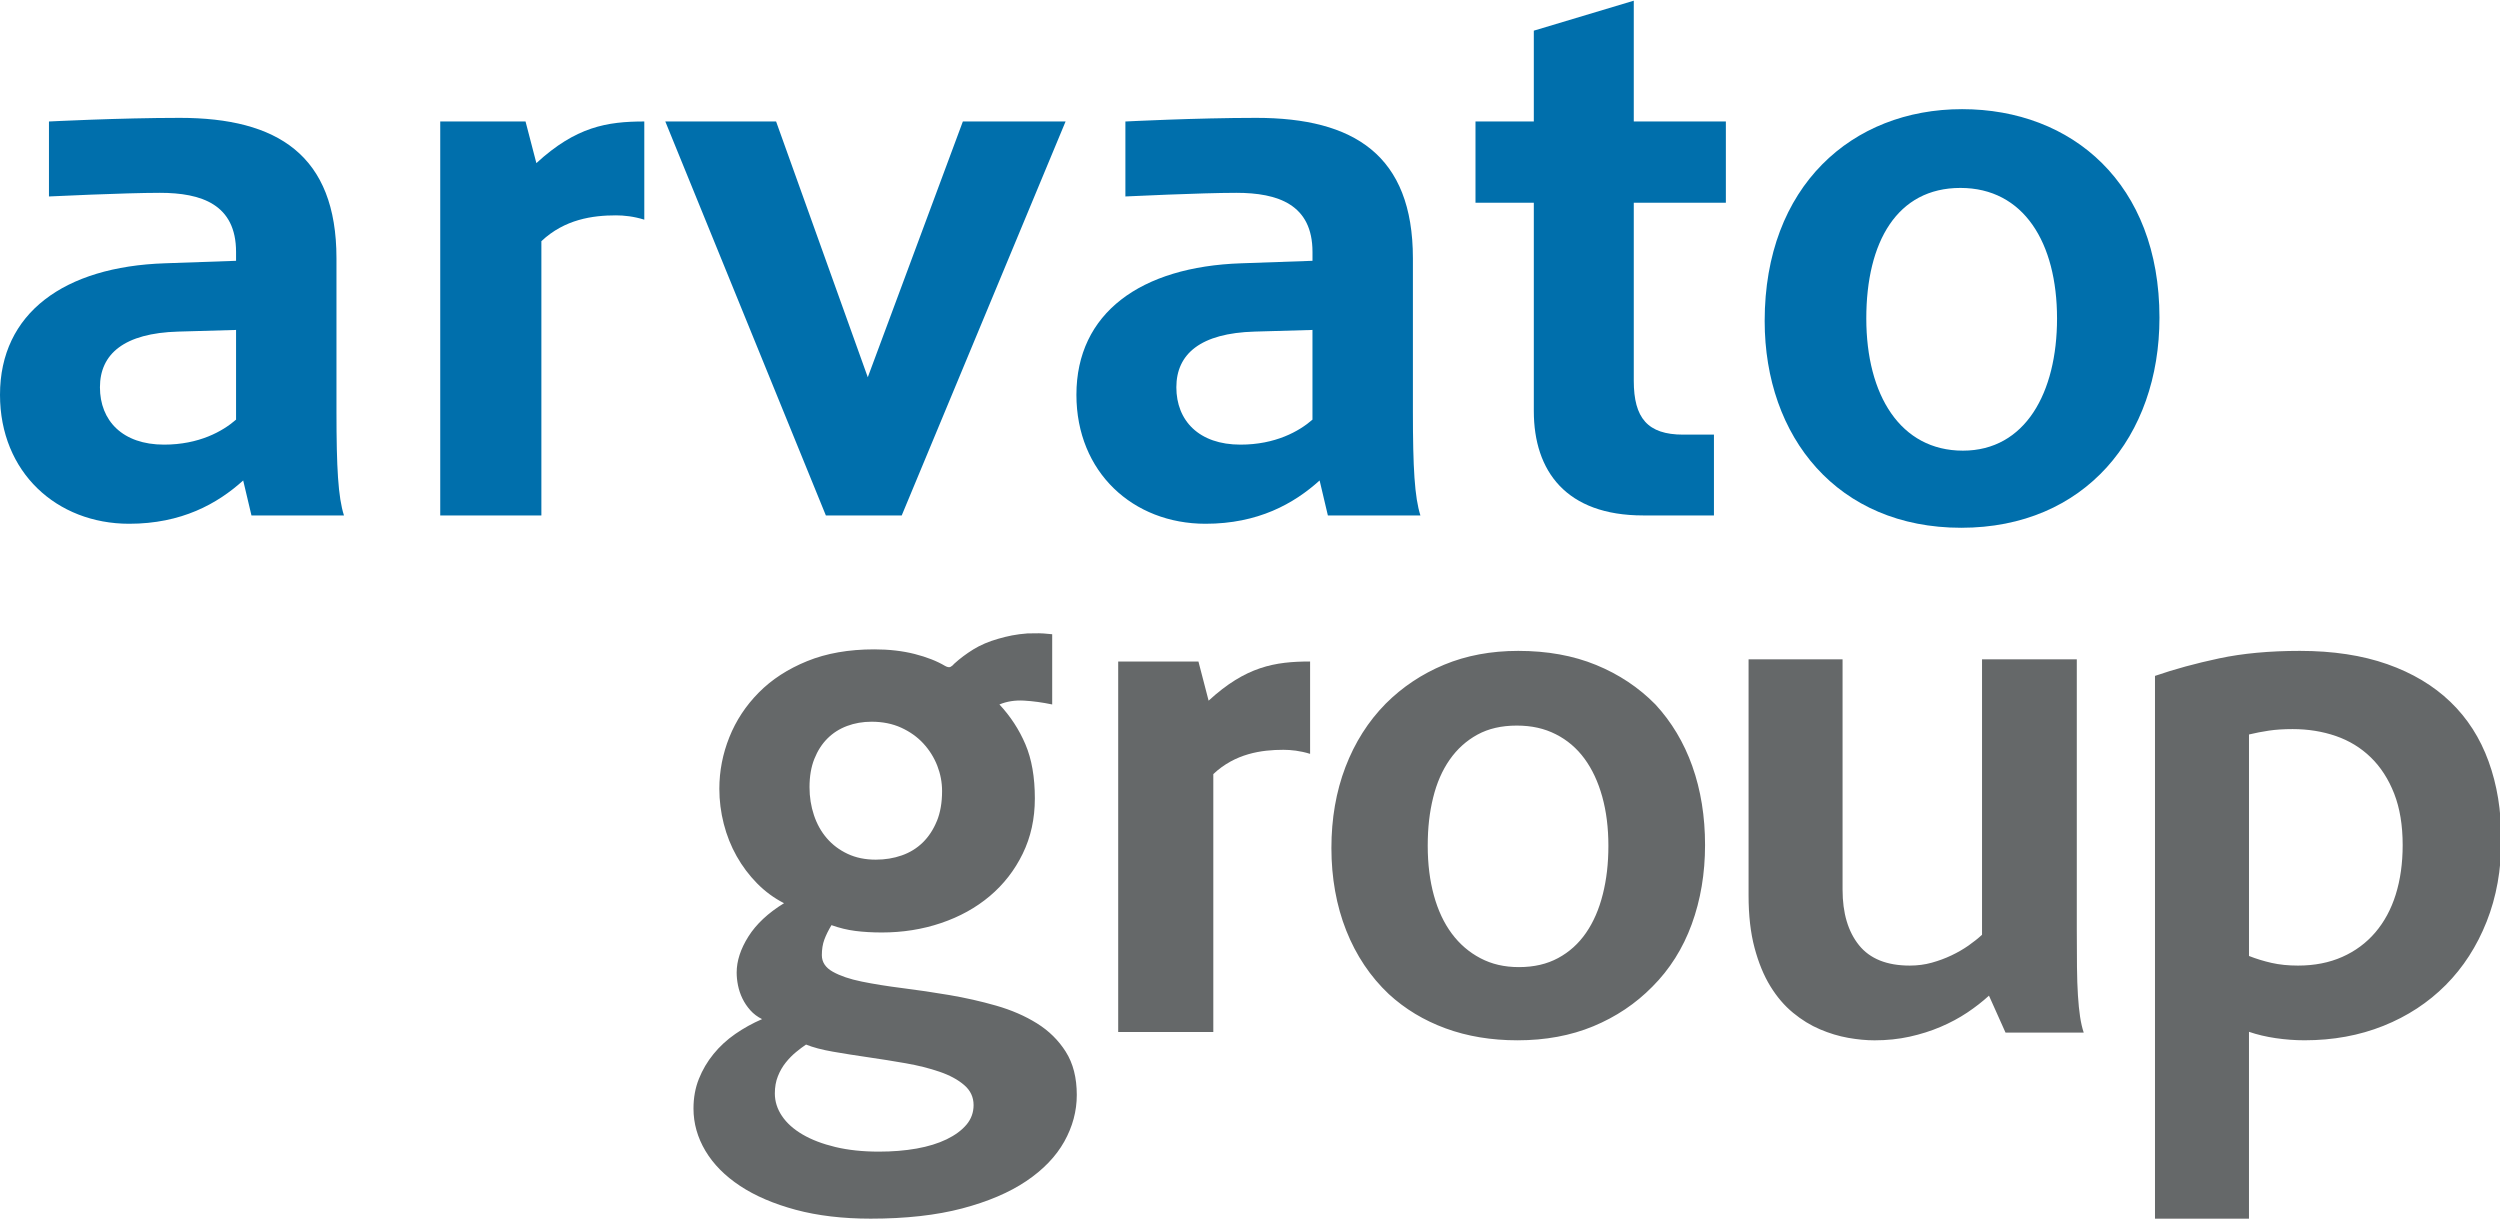 <?xml version="1.0" encoding="UTF-8"?>
<svg id="BMG_Logo_Lockup_Horizontal_Primary" xmlns="http://www.w3.org/2000/svg" viewBox="0 0 1378.05 671.75">
  <defs>
    <style>
      .cls-1 {
        fill: #656869;
      }

      .cls-2 {
        fill: #006fac;
      }
    </style>
  </defs>
  <path class="cls-2" d="M355.15,66.96c-20.66,0-37.71,2.93-59.49,22.95l-5.97-22.94h-47.02v217.15h55.75v-151.18c12.83-12.09,28.27-14.23,41.12-14.23,4.37,0,9.83.56,15.61,2.38v-54.13Z"/>
  <polygon class="cls-2" points="587.37 66.96 530.75 66.96 478.34 207.95 427.8 66.96 366.73 66.96 455.23 284.12 497.05 284.12 587.37 66.96"/>
  <path class="cls-2" d="M944.76,239.58v44.54h-39.01c-42.43,0-60.28-24.4-60.28-57.53v-114.83h-32.15v-44.8h32.15V16.9L900.57.38v66.58h50.76v44.8h-50.76v98.17c0,20.5,7.62,29.65,27.22,29.65h16.98Z"/>
  <path class="cls-2" d="M189.61,284.12h-51l-4.56-19.28c-14.22,12.86-33.97,23.87-62.89,23.87C31.22,288.7,0,260.3,0,217.61c0-44.99,35.35-70.64,90.9-72.48l39.22-1.37v-4.88c0-26.17-19.02-32.59-41.98-32.59-19.51,0-61.15,2-61.15,2v-41.32s38.76-2,72.17-2c53.71,0,86.31,20.48,86.31,77.41v84.35c0,31.22.92,47.29,4.13,57.39M130.12,231.32v-49.45l-31.88.91c-29.84.86-43.15,12.33-43.15,30.69s12.39,31.62,35.35,31.62c19.28,0,32.33-7.35,39.68-13.78"/>
  <path class="cls-2" d="M1133.88,175.54c0,40.86-17.45,72.87-51.89,72.87s-53.25-30.63-53.25-72.87,16.99-71.95,51.88-71.95,53.26,30.17,53.26,71.95M1190.34,175.08c0-73.81-48.1-114.91-108.81-114.91s-108.81,42.5-108.81,116.75c0,64.04,40.2,114,108.35,114s109.27-50.17,109.27-115.83"/>
  <path class="cls-2" d="M782.95,284.12h-51l-4.55-19.28c-14.24,12.86-33.97,23.87-62.9,23.87-39.94,0-71.16-28.4-71.16-71.1,0-44.99,35.36-70.64,90.91-72.48l39.22-1.37v-4.88c0-26.17-19.03-32.59-41.98-32.59-19.51,0-61.15,2-61.15,2v-41.32s38.75-2,72.17-2c53.71,0,86.31,20.48,86.31,77.41v84.35c0,31.22.93,47.29,4.14,57.39M723.46,231.32v-49.45l-31.87.91c-29.85.86-43.16,12.33-43.16,30.69s12.4,31.62,35.35,31.62c19.28,0,32.34-7.35,39.69-13.78"/>
  <path class="cls-1" d="M1371.76,419.71c-4.67-12.88-11.68-23.81-21.02-32.8-9.34-8.99-20.95-15.93-34.82-20.81-13.87-4.88-29.94-7.32-48.2-7.32-16.71,0-31.53,1.37-44.49,4.13-12.95,2.76-24.74,5.98-35.36,9.66v299.18h51.81v-102.99c4.54,1.56,9.46,2.72,14.77,3.5,5.31.78,10.6,1.17,15.85,1.17,15.74,0,30.23-2.65,43.49-7.96,13.25-5.31,24.7-12.81,34.35-22.51,9.64-9.69,17.15-21.34,22.54-34.93,5.39-13.59,8.08-28.59,8.08-45.01s-2.34-30.43-7.01-43.32M1320.58,493.07c-2.55,8.14-6.32,15.11-11.28,20.92-4.97,5.8-11.03,10.3-18.2,13.48-7.16,3.18-15.29,4.78-24.38,4.78-5.39,0-10.25-.5-14.58-1.48s-8.48-2.26-12.45-3.82v-122.09c3.54-.85,7.2-1.56,10.96-2.12,3.76-.56,8.13-.85,13.09-.85,8.51,0,16.46,1.28,23.84,3.82,7.38,2.55,13.8,6.48,19.26,11.79,5.46,5.31,9.75,11.97,12.88,19.96,3.12,7.99,4.68,17.44,4.68,28.35,0,10.05-1.28,19.14-3.83,27.28M1148.59,569.19c-.85-2.55-1.52-5.48-2.02-8.81-.5-3.33-.88-7.21-1.17-11.68-.29-4.46-.46-9.66-.53-15.61-.07-5.95-.1-12.88-.1-20.81v-148.84h-52.24v151.82c-2.13,1.98-4.62,3.96-7.45,5.95-2.84,1.98-5.96,3.79-9.37,5.41-3.41,1.63-7.03,2.97-10.86,4.03-3.84,1.07-7.88,1.6-12.14,1.6-12.63,0-21.97-3.75-28-11.25-6.03-7.5-9.05-17.7-9.05-30.57v-126.98h-51.81v130.16c0,11.04,1.1,20.67,3.3,28.88,2.19,8.21,5.09,15.25,8.7,21.13,3.61,5.88,7.79,10.76,12.53,14.65,4.74,3.9,9.69,6.94,14.87,9.13,5.16,2.2,10.33,3.75,15.5,4.68,5.17.91,10.01,1.37,14.54,1.37,6.8,0,13.24-.67,19.32-2.01,6.09-1.35,11.79-3.15,17.1-5.42,5.31-2.26,10.19-4.88,14.65-7.85,4.45-2.98,8.45-6.09,12-9.35l9.13,20.38h43.1ZM932.86,422.37c-4.67-13.09-11.47-24.45-20.38-34.08-9.2-9.35-20.1-16.6-32.7-21.76-12.6-5.17-26.9-7.75-42.89-7.75-15.01,0-28.64,2.55-40.88,7.64-12.25,5.1-22.97,12.25-32.17,21.44-9.63,9.77-17.02,21.42-22.19,34.93-5.17,13.52-7.75,28.42-7.75,44.69s2.72,31.71,8.17,45.44c5.45,13.73,13.27,25.41,23.46,35.04,8.92,8.21,19.36,14.51,31.32,18.9,11.97,4.39,25.16,6.58,39.6,6.58,15.43,0,29.37-2.58,41.84-7.75,12.45-5.17,23.28-12.42,32.48-21.76,9.63-9.62,16.88-21.13,21.76-34.5,4.88-13.38,7.33-27.93,7.33-43.63s-2.34-30.33-7.01-43.42M883.49,492.96c-2.05,8.21-5.13,15.29-9.23,21.24-4.1,5.95-9.23,10.58-15.39,13.9-6.15,3.33-13.34,4.99-21.55,4.99s-15.01-1.63-21.24-4.88c-6.23-3.26-11.5-7.79-15.82-13.59-4.32-5.8-7.61-12.81-9.87-21.02-2.26-8.21-3.4-17.34-3.4-27.39s.99-18.48,2.98-26.54c1.98-8.07,5.02-15.04,9.13-20.92,4.1-5.87,9.2-10.47,15.28-13.8,6.09-3.33,13.31-4.99,21.66-4.99s15.25,1.59,21.56,4.78c6.29,3.18,11.57,7.68,15.82,13.48,4.25,5.8,7.5,12.77,9.77,20.92,2.26,8.14,3.39,17.16,3.39,27.07s-1.02,18.54-3.08,26.75M587.52,579.81c-4.03-6.38-9.34-11.61-15.92-15.71s-14.09-7.36-22.51-9.77c-8.42-2.41-17.03-4.35-25.8-5.84-8.78-1.48-17.38-2.76-25.79-3.82-8.43-1.06-15.93-2.26-22.51-3.61-6.58-1.34-11.89-3.15-15.92-5.41-4.04-2.26-6.05-5.31-6.05-9.13,0-3.26.45-6.12,1.38-8.6.91-2.47,2.23-5.13,3.93-7.96,4.39,1.57,8.77,2.63,13.16,3.19,4.39.56,9.27.85,14.65.85,11.47,0,22.33-1.73,32.59-5.2,10.26-3.47,19.22-8.42,26.86-14.86,7.64-6.44,13.7-14.23,18.15-23.36,4.46-9.13,6.69-19.28,6.69-30.47,0-11.74-1.73-21.69-5.2-29.83-3.47-8.14-8.25-15.46-14.33-21.97,4.1-1.7,8.63-2.41,13.58-2.12,4.96.28,10.12.99,15.51,2.12v-38.71c-8.64-.85-6.39-.39-13.44-.47-6.65.5-11.05,1.48-16.29,2.97-5.24,1.49-9.81,3.44-13.7,5.84-3.9,2.41-7.4,5.03-10.51,7.86-.71.85-1.42,1.45-2.12,1.8-.71.35-1.7.18-2.98-.53-4.53-2.69-10.12-4.88-16.77-6.58-6.66-1.69-14.09-2.55-22.3-2.55-14.01,0-26.33,2.16-36.94,6.48-10.62,4.32-19.51,10.08-26.65,17.3-7.15,7.22-12.57,15.43-16.25,24.63-3.68,9.2-5.52,18.68-5.52,28.45,0,6.52.81,12.95,2.44,19.32,1.63,6.37,3.99,12.31,7.11,17.84,3.11,5.52,6.87,10.51,11.25,14.97,4.39,4.46,9.35,8.11,14.86,10.93-8.77,5.38-15.32,11.51-19.64,18.36-4.32,6.87-6.47,13.49-6.47,19.86,0,2.26.24,4.64.74,7.11.5,2.48,1.31,4.88,2.44,7.22,1.13,2.33,2.58,4.49,4.35,6.47,1.77,1.99,3.93,3.61,6.48,4.88-5.24,2.26-10.16,4.99-14.76,8.17-4.6,3.19-8.6,6.87-12,11.05-3.4,4.17-6.09,8.74-8.07,13.7-1.99,4.95-2.98,10.41-2.98,16.35,0,8.2,2.2,15.99,6.58,23.35,4.39,7.36,10.76,13.81,19.11,19.32,8.35,5.52,18.58,9.91,30.69,13.17,12.1,3.25,25.87,4.88,41.3,4.88,19.39,0,36.2-1.88,50.42-5.63,14.23-3.76,26.01-8.78,35.36-15.08,9.35-6.3,16.32-13.56,20.92-21.76,4.59-8.22,6.9-16.78,6.9-25.7,0-9.48-2.01-17.41-6.05-23.78M516.39,452.62c-1.91,4.67-4.49,8.6-7.75,11.79-3.26,3.18-7.11,5.55-11.57,7.11-4.45,1.56-9.23,2.34-14.33,2.34-5.8,0-10.97-1.06-15.5-3.19-4.53-2.12-8.35-4.99-11.46-8.6-3.12-3.61-5.49-7.85-7.12-12.74-1.63-4.88-2.44-10.01-2.44-15.4,0-5.95.88-11.15,2.66-15.61,1.77-4.45,4.17-8.2,7.22-11.25,3.04-3.04,6.66-5.34,10.83-6.9,4.18-1.56,8.67-2.34,13.49-2.34,6.08,0,11.54,1.1,16.35,3.29,4.81,2.2,8.89,5.1,12.21,8.71s5.87,7.68,7.65,12.21c1.77,4.53,2.66,9.2,2.66,14.01,0,6.37-.96,11.89-2.87,16.56M532.74,619.94c-2.62,3.11-6.27,5.8-10.93,8.07-4.68,2.26-10.19,3.96-16.56,5.1-6.38,1.13-13.31,1.69-20.81,1.69-8.91,0-16.92-.85-23.99-2.55-7.08-1.7-13.09-4-18.05-6.9-4.95-2.9-8.74-6.29-11.36-10.19-2.62-3.89-3.93-8.03-3.93-12.42,0-3.54.56-6.73,1.7-9.55,1.13-2.84,2.58-5.34,4.35-7.54,1.77-2.2,3.64-4.1,5.63-5.73,1.98-1.63,3.82-3.01,5.52-4.14,3.82,1.56,8.77,2.87,14.86,3.93,6.09,1.06,12.56,2.09,19.43,3.08,6.86.99,13.72,2.09,20.59,3.29,6.87,1.2,13.09,2.76,18.69,4.68,5.59,1.91,10.12,4.35,13.58,7.33,3.47,2.97,5.2,6.65,5.2,11.04,0,4.1-1.31,7.71-3.93,10.83"/>
  <path class="cls-1" d="M722.16,364.63c-19.43,0-35.47,2.76-55.95,21.59l-5.61-21.58h-44.23v204.23h52.43v-142.18c12.07-11.37,26.59-13.38,38.67-13.38,4.11,0,9.25.53,14.68,2.23v-50.91Z"/>
</svg>